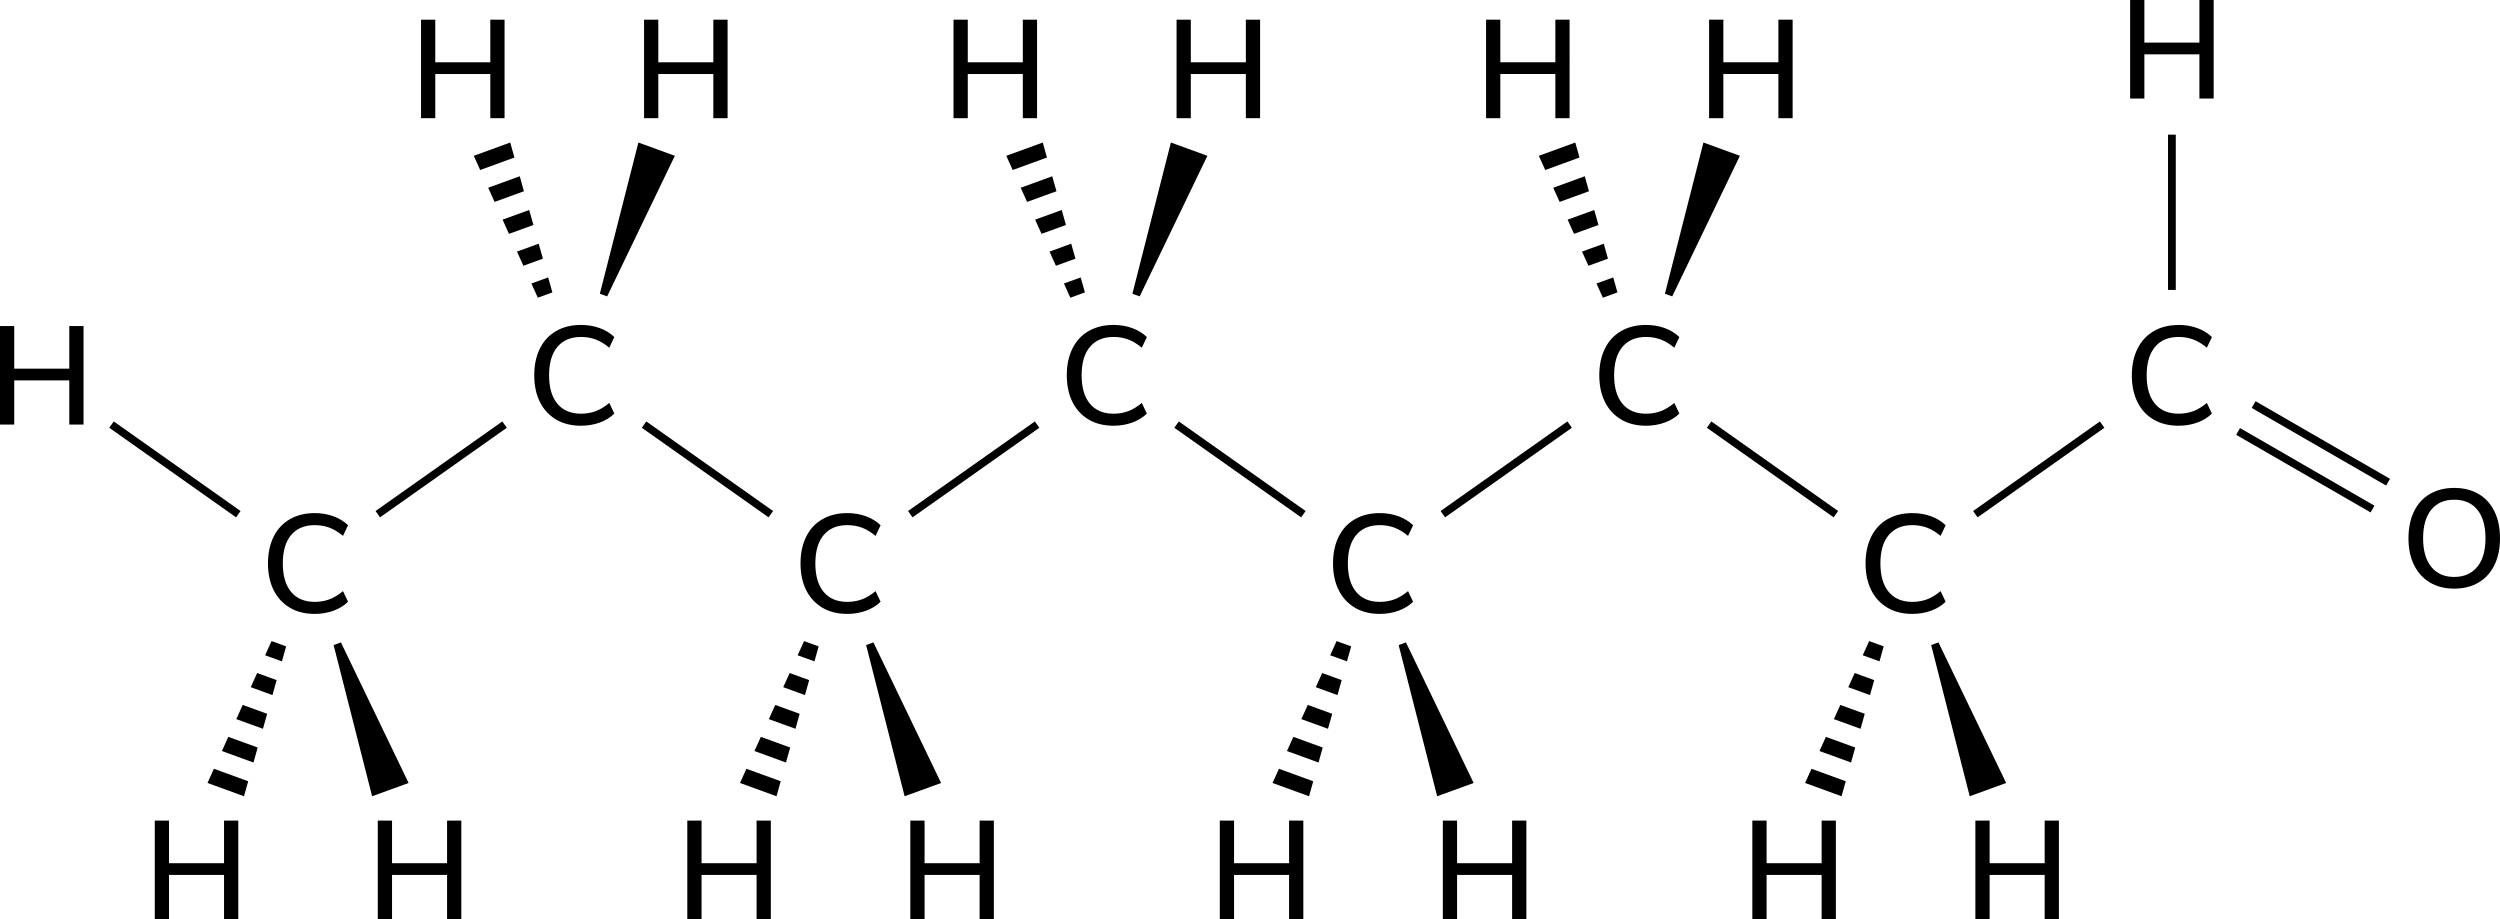 <?xml version="1.0" encoding="UTF-8"?><svg id="_イヤー_2" xmlns="http://www.w3.org/2000/svg" width="644.08" height="236.79" viewBox="0 0 644.08 236.79"><defs><style>.cls-1{stroke:#000;stroke-miterlimit:10;stroke-width:2px;}</style></defs><g id="_イヤー_1-2"><g><line class="cls-1" x1="165.93" y1="109.39" x2="198.59" y2="132.47"/><line class="cls-1" x1="129.99" y1="109.39" x2="97.33" y2="132.47"/><polygon points="173.86 40.14 156.42 76.36 154.54 75.67 164.47 36.72 173.86 40.14 173.86 40.14"/><g><polygon points="136.91 73.04 138.56 76.7 142.31 75.33 141.23 71.47 136.91 73.04"/><polygon points="125.77 48.37 127.42 52.02 134.98 49.27 133.9 45.41 125.77 48.37"/><polygon points="137.43 57.96 136.34 54.1 129.48 56.59 131.13 60.25 137.43 57.96"/><polygon points="132.54 40.58 131.45 36.72 122.06 40.14 123.71 43.8 132.54 40.58"/><polygon points="139.87 66.64 138.78 62.78 133.19 64.82 134.84 68.47 139.87 66.64"/></g><polygon points="233.06 205.14 223.14 166.19 225.02 165.5 242.46 201.72 233.06 205.14 233.06 205.14"/><g><polygon points="205.5 168.82 207.15 165.16 210.91 166.53 209.83 170.39 205.5 168.82"/><polygon points="194.37 193.49 196.02 189.84 203.58 192.59 202.49 196.45 194.37 193.49"/><polygon points="206.02 183.9 204.94 187.76 198.08 185.27 199.73 181.61 206.02 183.9"/><polygon points="201.14 201.28 200.05 205.14 190.65 201.72 192.3 198.06 201.14 201.28"/><polygon points="208.47 175.22 207.38 179.08 201.79 177.04 203.44 173.39 208.47 175.22"/></g><line class="cls-1" x1="61.4" y1="132.47" x2="28.73" y2="109.39"/><polygon points="95.87 205.14 85.95 166.19 87.83 165.5 105.27 201.72 95.87 205.14 95.87 205.14"/><g><polygon points="68.31 168.82 69.96 165.16 73.72 166.53 72.63 170.39 68.31 168.82"/><polygon points="57.17 193.49 58.82 189.84 66.39 192.59 65.3 196.45 57.17 193.49"/><polygon points="68.83 183.9 67.74 187.76 60.88 185.27 62.53 181.61 68.83 183.9"/><polygon points="63.94 201.28 62.86 205.14 53.46 201.72 55.11 198.06 63.94 201.28"/><polygon points="71.27 175.22 70.19 179.08 64.6 177.04 66.25 173.39 71.27 175.22"/></g><path d="M3.67,94.98h14.18v-10.98h3.67v25.38h-3.67v-11.38H3.67v11.38H0v-25.38H3.67v10.98Z"/><path d="M43.54,222.39h14.18v-10.98h3.67v25.38h-3.67v-11.38h-14.18v11.38h-3.67v-25.38h3.67v10.98Z"/><path d="M101,222.39h14.18v-10.98h3.67v25.38h-3.67v-11.38h-14.18v11.38h-3.67v-25.38h3.67v10.98Z"/><path d="M180.74,222.39h14.18v-10.98h3.67v25.38h-3.67v-11.38h-14.18v11.38h-3.67v-25.38h3.67v10.98Z"/><path d="M238.2,222.39h14.18v-10.98h3.67v25.38h-3.67v-11.38h-14.18v11.38h-3.67v-25.38h3.67v10.98Z"/><path d="M112.14,16.05h14.18V5.07h3.67V30.45h-3.67v-11.38h-14.18v11.38h-3.67V5.07h3.67v10.98Z"/><path d="M169.6,16.05h14.18V5.07h3.67V30.45h-3.67v-11.38h-14.18v11.38h-3.67V5.07h3.67v10.98Z"/><path d="M74.68,156.56c-1.81-1.06-3.2-2.56-4.18-4.52s-1.46-4.25-1.46-6.89,.49-4.94,1.46-6.89,2.36-3.46,4.18-4.5c1.81-1.04,3.94-1.57,6.39-1.57,1.73,0,3.34,.27,4.82,.81s2.75,1.31,3.78,2.32l-1.3,2.74c-1.18-.98-2.35-1.69-3.51-2.12-1.17-.43-2.42-.65-3.76-.65-2.64,0-4.67,.85-6.1,2.56-1.43,1.7-2.14,4.14-2.14,7.31s.71,5.61,2.14,7.33c1.43,1.72,3.46,2.57,6.1,2.57,1.34,0,2.6-.22,3.76-.65,1.16-.43,2.33-1.14,3.51-2.12l1.3,2.74c-1.03,1.01-2.29,1.78-3.78,2.32s-3.1,.81-4.82,.81c-2.45,0-4.58-.53-6.39-1.58Z"/><path d="M143.28,108.08c-1.81-1.06-3.2-2.56-4.18-4.52s-1.46-4.25-1.46-6.89,.49-4.94,1.46-6.89,2.36-3.46,4.18-4.5c1.81-1.04,3.94-1.57,6.39-1.57,1.73,0,3.34,.27,4.82,.81s2.75,1.31,3.78,2.32l-1.3,2.74c-1.18-.98-2.35-1.69-3.51-2.12-1.17-.43-2.42-.65-3.76-.65-2.64,0-4.67,.85-6.1,2.56-1.43,1.7-2.14,4.14-2.14,7.31s.71,5.61,2.14,7.33c1.43,1.72,3.46,2.57,6.1,2.57,1.34,0,2.6-.22,3.76-.65,1.16-.43,2.33-1.14,3.51-2.12l1.3,2.74c-1.03,1.01-2.29,1.78-3.78,2.32s-3.1,.81-4.82,.81c-2.45,0-4.58-.53-6.39-1.58Z"/><path d="M211.88,156.56c-1.81-1.06-3.2-2.56-4.18-4.52s-1.46-4.25-1.46-6.89,.49-4.94,1.46-6.89,2.36-3.46,4.18-4.5c1.81-1.04,3.94-1.57,6.39-1.57,1.73,0,3.34,.27,4.82,.81s2.75,1.31,3.78,2.32l-1.3,2.74c-1.18-.98-2.35-1.69-3.51-2.12-1.17-.43-2.42-.65-3.76-.65-2.64,0-4.67,.85-6.1,2.56-1.43,1.7-2.14,4.14-2.14,7.31s.71,5.61,2.14,7.33c1.43,1.72,3.46,2.57,6.1,2.57,1.34,0,2.6-.22,3.76-.65,1.16-.43,2.33-1.14,3.51-2.12l1.3,2.74c-1.03,1.01-2.29,1.78-3.78,2.32s-3.1,.81-4.82,.81c-2.45,0-4.58-.53-6.39-1.58Z"/><line class="cls-1" x1="303.12" y1="109.39" x2="335.79" y2="132.47"/><line class="cls-1" x1="267.19" y1="109.39" x2="234.52" y2="132.47"/><polygon points="311.06 40.14 293.62 76.36 291.74 75.67 301.66 36.72 311.06 40.14 311.06 40.14"/><g><polygon points="274.1 73.04 275.75 76.7 279.51 75.33 278.42 71.47 274.1 73.04"/><polygon points="262.96 48.37 264.61 52.02 272.18 49.27 271.09 45.41 262.96 48.37"/><polygon points="274.62 57.96 273.54 54.1 266.68 56.59 268.33 60.25 274.62 57.96"/><polygon points="269.73 40.58 268.65 36.72 259.25 40.14 260.9 43.8 269.73 40.58"/><polygon points="277.07 66.64 275.98 62.78 270.39 64.82 272.04 68.47 277.07 66.64"/></g><path d="M249.33,16.05h14.18V5.07h3.67V30.45h-3.67v-11.38h-14.18v11.38h-3.67V5.07h3.67v10.98Z"/><path d="M306.79,16.05h14.18V5.07h3.67V30.45h-3.67v-11.38h-14.18v11.38h-3.67V5.07h3.67v10.98Z"/><path d="M280.48,108.08c-1.81-1.06-3.2-2.56-4.18-4.52s-1.46-4.25-1.46-6.89,.49-4.94,1.46-6.89,2.36-3.46,4.18-4.5c1.81-1.04,3.94-1.57,6.39-1.57,1.73,0,3.34,.27,4.82,.81s2.75,1.31,3.78,2.32l-1.3,2.74c-1.18-.98-2.35-1.69-3.51-2.12-1.17-.43-2.42-.65-3.76-.65-2.64,0-4.67,.85-6.1,2.56-1.43,1.7-2.14,4.14-2.14,7.31s.71,5.61,2.14,7.33c1.43,1.72,3.46,2.57,6.1,2.57,1.34,0,2.6-.22,3.76-.65,1.16-.43,2.33-1.14,3.51-2.12l1.3,2.74c-1.03,1.01-2.29,1.78-3.78,2.32s-3.1,.81-4.82,.81c-2.45,0-4.58-.53-6.39-1.58Z"/><polygon points="370.26 205.14 360.34 166.19 362.22 165.5 379.66 201.72 370.26 205.14 370.26 205.14"/><g><polygon points="342.7 168.82 344.35 165.16 348.11 166.53 347.02 170.39 342.7 168.82"/><polygon points="331.56 193.49 333.21 189.84 340.78 192.59 339.69 196.45 331.56 193.49"/><polygon points="343.22 183.9 342.13 187.76 335.27 185.27 336.92 181.61 343.22 183.9"/><polygon points="338.33 201.28 337.25 205.14 327.85 201.72 329.5 198.06 338.33 201.28"/><polygon points="345.66 175.22 344.58 179.08 338.99 177.04 340.64 173.39 345.66 175.22"/></g><path d="M317.93,222.39h14.18v-10.98h3.67v25.38h-3.67v-11.38h-14.18v11.38h-3.67v-25.38h3.67v10.98Z"/><path d="M375.39,222.39h14.18v-10.98h3.67v25.38h-3.67v-11.38h-14.18v11.38h-3.67v-25.38h3.67v10.98Z"/><path d="M349.07,156.56c-1.81-1.06-3.2-2.56-4.18-4.52s-1.46-4.25-1.46-6.89,.49-4.94,1.46-6.89,2.36-3.46,4.18-4.5c1.81-1.04,3.94-1.57,6.39-1.57,1.73,0,3.34,.27,4.82,.81s2.75,1.31,3.78,2.32l-1.3,2.74c-1.18-.98-2.35-1.69-3.51-2.12-1.17-.43-2.42-.65-3.76-.65-2.64,0-4.67,.85-6.1,2.56-1.43,1.7-2.14,4.14-2.14,7.31s.71,5.61,2.14,7.33c1.43,1.72,3.46,2.57,6.1,2.57,1.34,0,2.6-.22,3.76-.65,1.16-.43,2.33-1.14,3.51-2.12l1.3,2.74c-1.03,1.01-2.29,1.78-3.78,2.32s-3.1,.81-4.82,.81c-2.45,0-4.58-.53-6.39-1.58Z"/><line class="cls-1" x1="404.39" y1="109.39" x2="371.72" y2="132.47"/><line class="cls-1" x1="440.32" y1="109.39" x2="472.98" y2="132.47"/><polygon points="448.25 40.14 430.82 76.36 428.94 75.67 438.86 36.72 448.25 40.14 448.25 40.14"/><g><polygon points="411.3 73.04 412.95 76.7 416.71 75.33 415.62 71.47 411.3 73.04"/><polygon points="400.16 48.37 401.81 52.02 409.37 49.27 408.29 45.41 400.16 48.37"/><polygon points="411.82 57.96 410.73 54.1 403.87 56.59 405.52 60.25 411.82 57.96"/><polygon points="406.93 40.58 405.84 36.72 396.45 40.14 398.1 43.8 406.93 40.58"/><polygon points="414.26 66.64 413.18 62.78 407.58 64.82 409.23 68.47 414.26 66.64"/></g><path d="M386.53,16.05h14.18V5.07h3.67V30.45h-3.67v-11.38h-14.18v11.38h-3.67V5.07h3.67v10.98Z"/><path d="M443.99,16.05h14.18V5.07h3.67V30.45h-3.67v-11.38h-14.18v11.38h-3.67V5.07h3.67v10.98Z"/><path d="M417.67,108.08c-1.81-1.06-3.2-2.56-4.18-4.52s-1.46-4.25-1.46-6.89,.49-4.94,1.46-6.89,2.36-3.46,4.18-4.5c1.81-1.04,3.94-1.57,6.39-1.57,1.73,0,3.34,.27,4.82,.81s2.75,1.31,3.78,2.32l-1.3,2.74c-1.18-.98-2.35-1.69-3.51-2.12-1.17-.43-2.42-.65-3.76-.65-2.64,0-4.67,.85-6.1,2.56-1.43,1.7-2.14,4.14-2.14,7.31s.71,5.61,2.14,7.33c1.43,1.72,3.46,2.57,6.1,2.57,1.34,0,2.6-.22,3.76-.65,1.16-.43,2.33-1.14,3.51-2.12l1.3,2.74c-1.03,1.01-2.29,1.78-3.78,2.32s-3.1,.81-4.82,.81c-2.45,0-4.58-.53-6.39-1.58Z"/><polygon points="507.46 205.14 497.53 166.19 499.41 165.5 516.85 201.72 507.46 205.14 507.46 205.14"/><g><polygon points="479.9 168.82 481.55 165.16 485.3 166.53 484.22 170.39 479.9 168.82"/><polygon points="468.76 193.49 470.41 189.84 477.97 192.59 476.89 196.45 468.76 193.49"/><polygon points="480.42 183.9 479.33 187.76 472.47 185.27 474.12 181.61 480.42 183.9"/><polygon points="475.53 201.28 474.44 205.14 465.05 201.72 466.7 198.06 475.53 201.28"/><polygon points="482.86 175.22 481.77 179.08 476.18 177.04 477.83 173.39 482.86 175.22"/></g><path d="M455.13,222.39h14.18v-10.98h3.67v25.38h-3.67v-11.38h-14.18v11.38h-3.67v-25.38h3.67v10.98Z"/><path d="M512.59,222.39h14.18v-10.98h3.67v25.38h-3.67v-11.38h-14.18v11.38h-3.67v-25.38h3.67v10.98Z"/><path d="M486.27,156.56c-1.81-1.06-3.2-2.56-4.18-4.52s-1.46-4.25-1.46-6.89,.49-4.94,1.46-6.89,2.36-3.46,4.18-4.5c1.81-1.04,3.94-1.57,6.39-1.57,1.73,0,3.34,.27,4.82,.81s2.75,1.31,3.78,2.32l-1.3,2.74c-1.18-.98-2.35-1.69-3.51-2.12-1.17-.43-2.42-.65-3.76-.65-2.64,0-4.67,.85-6.1,2.56-1.43,1.7-2.14,4.14-2.14,7.31s.71,5.61,2.14,7.33c1.43,1.72,3.46,2.57,6.1,2.57,1.34,0,2.6-.22,3.76-.65,1.16-.43,2.33-1.14,3.51-2.12l1.3,2.74c-1.03,1.01-2.29,1.78-3.78,2.32s-3.1,.81-4.82,.81c-2.45,0-4.58-.53-6.39-1.58Z"/><path d="M561.26,83.71c1.73,0,3.34,.27,4.82,.81,1.49,.54,2.75,1.31,3.78,2.32l-1.3,2.74c-1.18-.98-2.35-1.69-3.51-2.12-1.16-.43-2.42-.65-3.76-.65-2.64,0-4.67,.86-6.1,2.57-1.43,1.72-2.14,4.16-2.14,7.33s.71,5.6,2.14,7.31c1.43,1.7,3.46,2.56,6.1,2.56,1.34,0,2.6-.22,3.76-.65,1.16-.43,2.33-1.14,3.51-2.12l1.3,2.74c-1.03,1.01-2.29,1.78-3.78,2.32-1.49,.54-3.1,.81-4.82,.81-2.45,0-4.58-.52-6.39-1.57-1.81-1.04-3.2-2.54-4.18-4.5-.97-1.96-1.46-4.25-1.46-6.89s.49-4.94,1.46-6.89c.97-1.96,2.36-3.46,4.18-4.52,1.81-1.06,3.94-1.58,6.39-1.58Z"/><line class="cls-1" x1="576.6" y1="111.15" x2="611.24" y2="131.15"/><line class="cls-1" x1="580.6" y1="104.23" x2="615.24" y2="124.23"/><line class="cls-1" x1="508.92" y1="132.47" x2="541.58" y2="109.39"/><line class="cls-1" x1="559.55" y1="34.69" x2="559.55" y2="74.69"/><path d="M552.46,10.98h14.18V0h3.67V25.38h-3.67V14h-14.18v11.38h-3.67V0h3.67V10.98Z"/><path d="M626.03,150.08c-1.76-1.06-3.13-2.56-4.09-4.5-.96-1.94-1.44-4.24-1.44-6.88s.47-4.97,1.42-6.93c.95-1.96,2.31-3.46,4.09-4.5,1.78-1.04,3.86-1.57,6.26-1.57s4.52,.52,6.3,1.57c1.78,1.04,3.14,2.54,4.09,4.5,.95,1.96,1.42,4.25,1.42,6.89s-.47,4.94-1.42,6.89c-.95,1.96-2.31,3.46-4.09,4.52-1.78,1.06-3.88,1.58-6.3,1.58s-4.48-.53-6.25-1.58Zm12.19-4.03c1.42-1.73,2.12-4.19,2.12-7.38s-.7-5.65-2.11-7.36c-1.4-1.72-3.39-2.57-5.96-2.57s-4.48,.86-5.89,2.57c-1.4,1.72-2.11,4.17-2.11,7.36s.7,5.65,2.11,7.38c1.4,1.73,3.37,2.59,5.89,2.59s4.52-.86,5.94-2.59Z"/></g></g></svg>